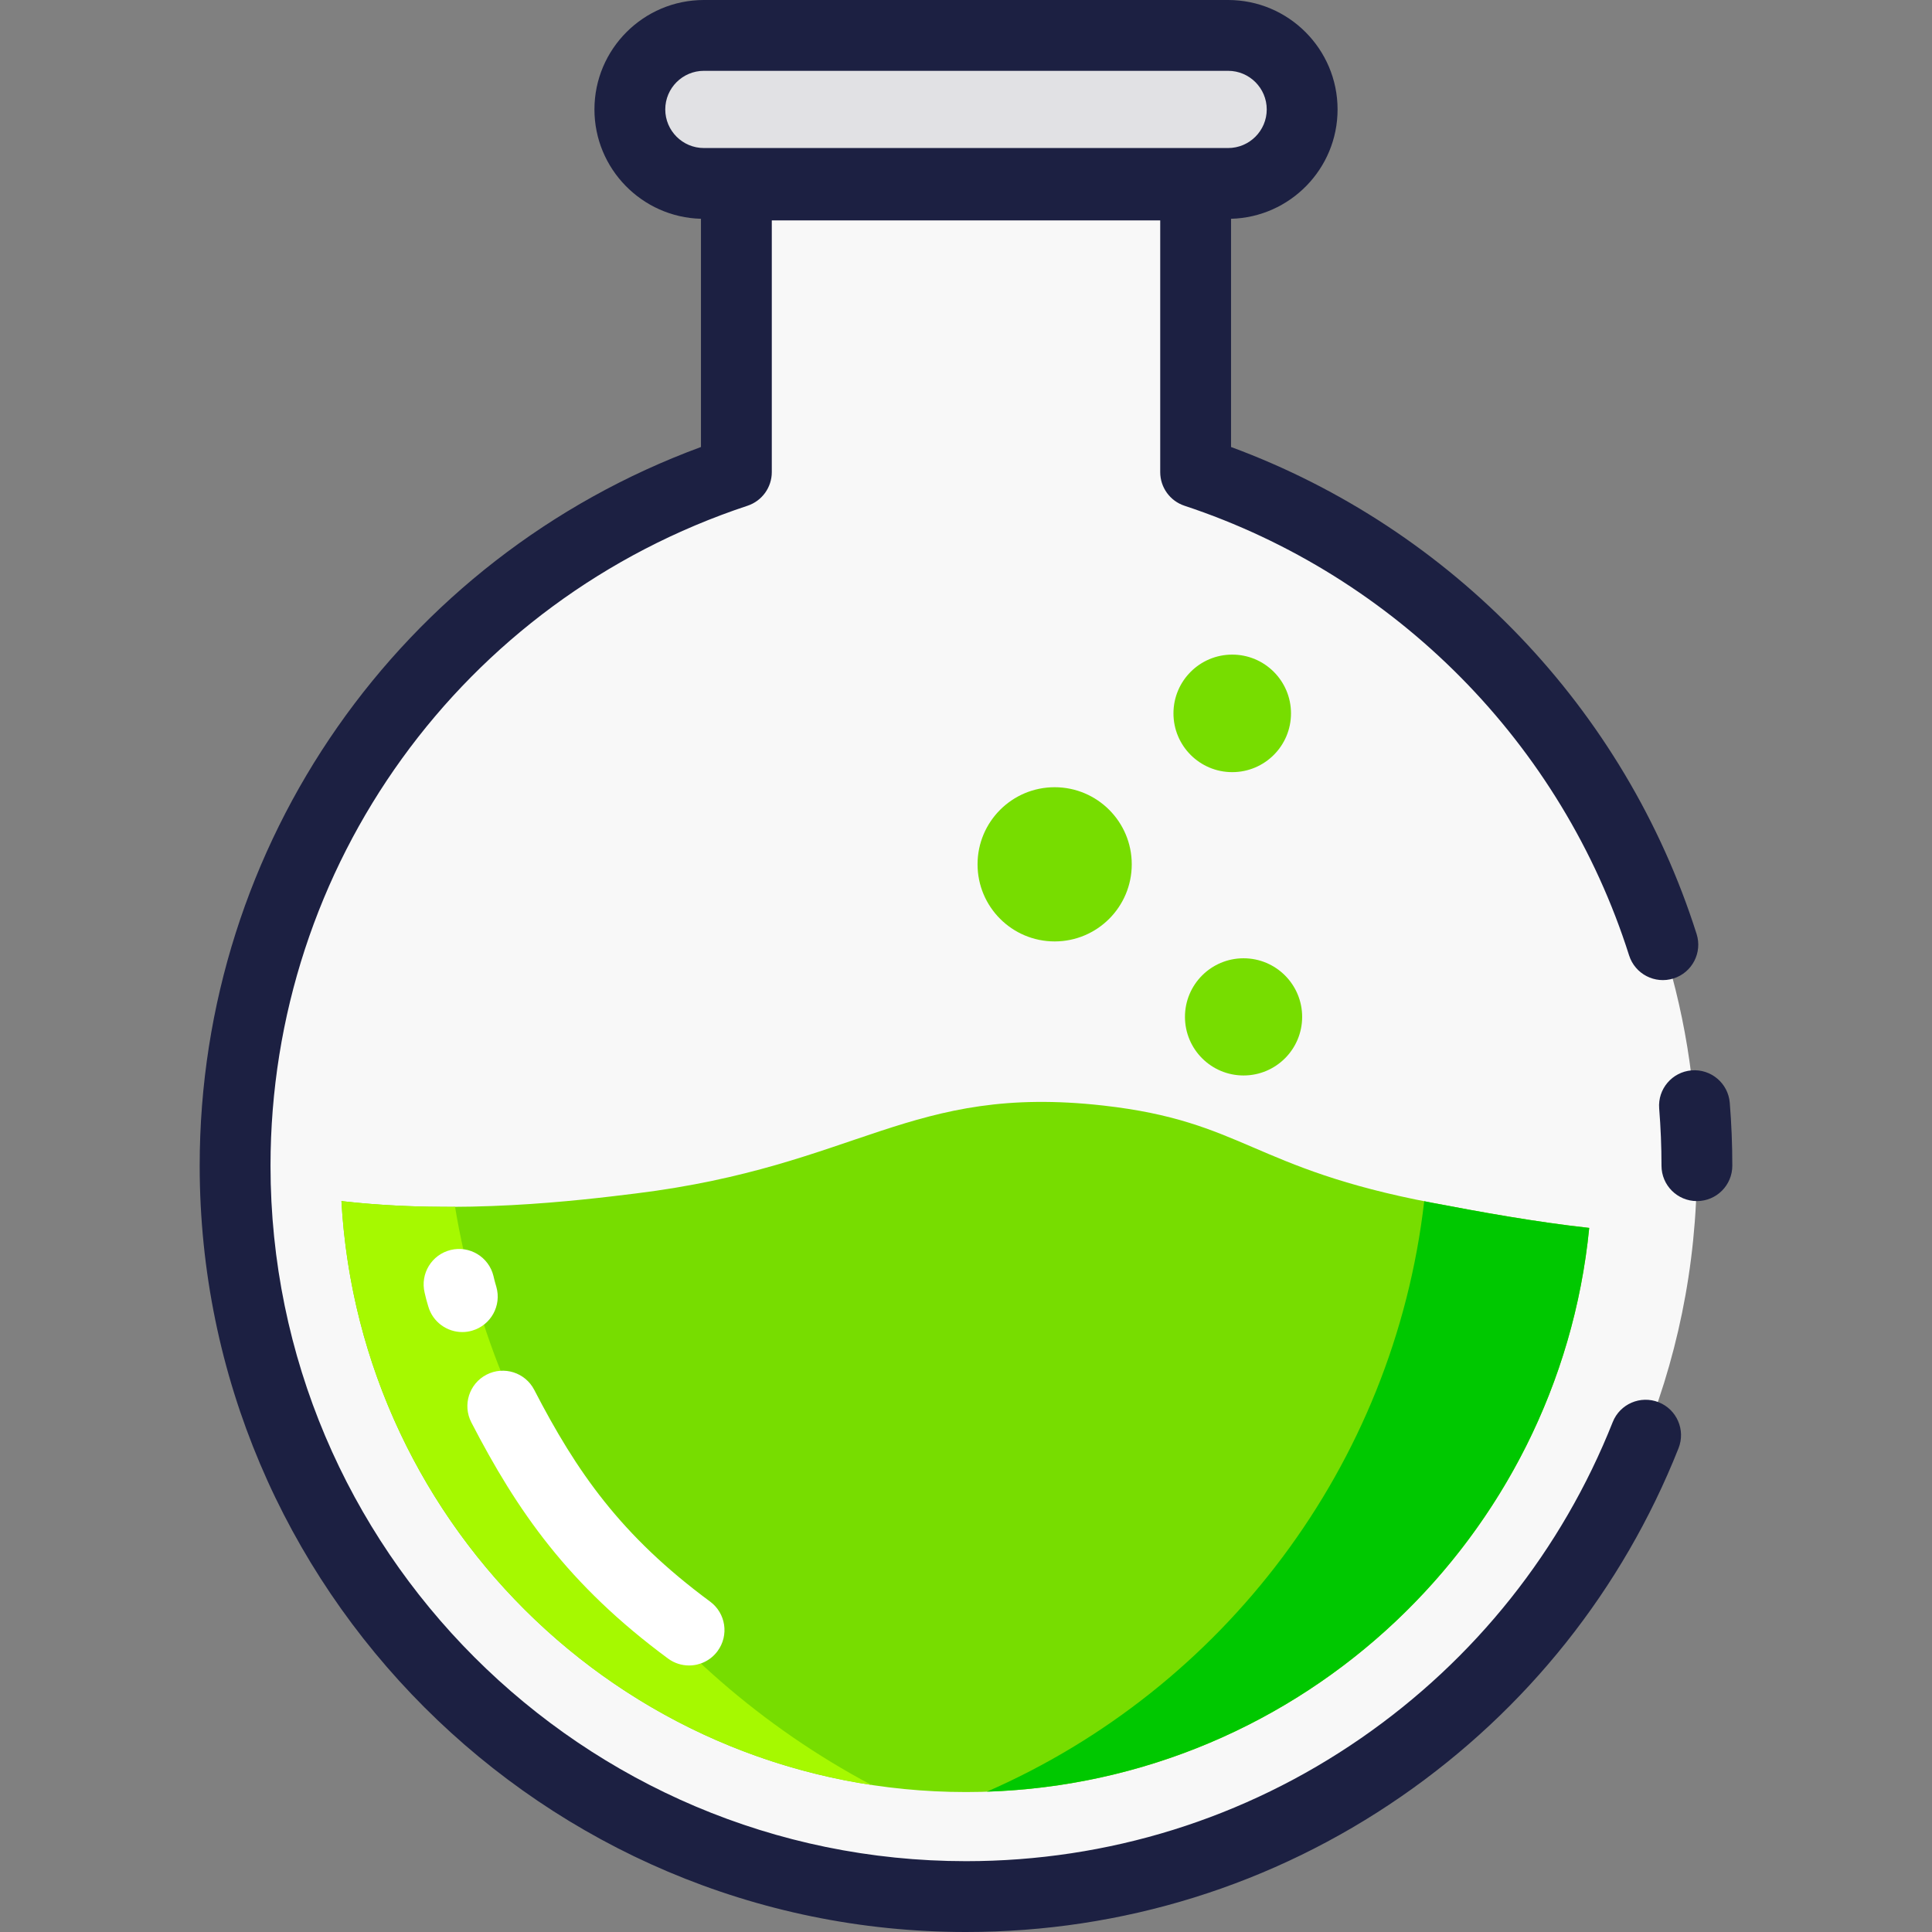 <?xml version="1.0" encoding="iso-8859-1"?>
<!-- Generator: Adobe Illustrator 19.0.0, SVG Export Plug-In . SVG Version: 6.00 Build 0)  -->
<svg version="1.1" id="Layer_1" xmlns="http://www.w3.org/2000/svg" xmlns:xlink="http://www.w3.org/1999/xlink" x="0px" y="0px"
	 viewBox="0 0 512.001 512.001" style="enable-background:new 0 0 512.001 512.001;" xml:space="preserve">
<rect x="0" y="0" width="512.001" height="512.001" fill="#808080" stroke="none"/>
<path style="fill:#F8F8F8;" d="M316.853,125.122V49.023H195.151v76.099C118.018,150.654,62.305,223.224,62.305,308.92
	c0,106.975,86.72,193.697,193.697,193.697s193.697-86.721,193.697-193.697C449.698,223.223,393.985,150.652,316.853,125.122z"/>
<path style="fill:#E1E1E4;" d="M325.47,48.614H186.532c-10.833,0-19.615-8.781-19.615-19.615l0,0
	c0-10.833,8.781-19.615,19.615-19.615H325.47c10.833,0,19.615,8.781,19.615,19.615l0,0C345.085,39.832,336.304,48.614,325.47,48.614
	z"/>
<path style="fill:#77DD00;" d="M379.412,318.727c-47.663-9.064-49.78-21.549-87.041-25.745
	c-51.335-5.781-64.677,15.966-123.819,23.292c-15.415,1.909-46.37,5.678-78.067,2.026c4.894,87.285,77.009,156.611,165.515,156.611
	c86.106,0,156.88-65.572,165.161-149.504C406.751,323.822,392.404,321.199,379.412,318.727z"/>
<path style="fill:#A6F900;" d="M120.592,319.826c-9.622,0.06-19.824-0.34-30.108-1.525c4.423,78.875,63.738,143.079,140.436,154.72
	C173.439,442.496,131.652,386.366,120.592,319.826z"/>
<path style="fill:#00C800;" d="M379.412,318.727c-0.679-0.129-1.318-0.262-1.979-0.392
	c-8.094,70.291-53.489,129.217-115.895,156.476c83.585-2.742,151.521-67.277,159.623-149.401
	C406.751,323.822,392.404,321.197,379.412,318.727z"/>
<g>
	<circle style="fill:#77DD00;" cx="279.494" cy="229.055" r="20.432"/>
	<circle style="fill:#77DD00;" cx="329.557" cy="269.483" r="15.528"/>
	<circle style="fill:#77DD00;" cx="326.554" cy="189.052" r="15.574"/>
</g>
<g>
	<path style="fill:#1C2042;" d="M439.569,371.615c-4.819-1.912-10.274,0.443-12.183,5.26
		c-13.467,33.934-36.522,62.893-66.671,83.744c-30.846,21.335-67.056,32.611-104.713,32.611
		c-101.631,0-184.312-82.682-184.312-184.312c0-79.58,50.801-149.862,126.409-174.889c3.841-1.271,6.436-4.862,6.436-8.909V58.407
		H307.47v66.714c0,4.047,2.594,7.638,6.436,8.909c55.975,18.529,100.022,63.076,117.823,119.163c1.568,4.94,6.844,7.67,11.783,6.106
		c4.94-1.569,7.674-6.844,6.106-11.784c-18.929-59.64-64.779-107.434-123.379-129.052V57.979
		c15.637-0.409,28.232-13.247,28.232-28.98C354.471,13.009,341.463,0,325.472,0H186.532c-15.99,0-28.999,13.009-28.999,28.999
		c0,15.733,12.596,28.571,28.232,28.98v60.482C106.025,147.82,52.919,223.512,52.919,308.92
		c0,111.979,91.103,203.081,203.081,203.081c41.488,0,81.389-12.43,115.388-35.945c33.207-22.966,58.601-54.869,73.439-92.256
		C446.741,378.982,444.385,373.526,439.569,371.615z M176.302,28.999c0-5.641,4.59-10.23,10.23-10.23h138.939
		c5.641,0,10.23,4.59,10.23,10.23s-4.59,10.23-10.23,10.23H186.532C180.892,39.231,176.302,34.641,176.302,28.999z"/>
	<path style="fill:#1C2042;" d="M458.408,292.253c-0.42-5.165-4.949-9.007-10.114-8.594c-5.166,0.42-9.013,4.949-8.594,10.114
		c0.407,5.004,0.613,10.099,0.613,15.145c0,5.184,4.2,9.384,9.384,9.384s9.384-4.2,9.384-9.384
		C459.082,303.367,458.855,297.76,458.408,292.253z"/>
</g>
<g>
	<path style="fill:#FFFFFF;" d="M182.605,441.369c-1.936,0-3.889-0.597-5.567-1.834c-26.529-19.586-40.026-39.184-52.129-62.588
		c-2.381-4.605-0.579-10.265,4.024-12.646c4.606-2.38,10.265-0.579,12.646,4.025c11.209,21.673,22.915,38.619,46.606,56.109
		c4.17,3.079,5.055,8.954,1.976,13.123C188.322,440.052,185.481,441.369,182.605,441.369z"/>
	<path style="fill:#FFFFFF;" d="M122.512,353.012c-4.078,0-7.83-2.678-9.014-6.792l-0.279-0.965
		c-0.244-0.837-0.244-0.837-0.447-1.683l-0.235-0.975c-1.226-5.035,1.862-10.111,6.897-11.339c5.035-1.23,10.113,1.862,11.339,6.898
		l0.249,1.032c0.099,0.412,0.099,0.412,0.218,0.818l0.295,1.02c1.434,4.98-1.443,10.181-6.424,11.614
		C124.245,352.893,123.371,353.012,122.512,353.012z"/>
</g>
<g>
</g>
<g>
</g>
<g>
</g>
<g>
</g>
<g>
</g>
<g>
</g>
<g>
</g>
<g>
</g>
<g>
</g>
<g>
</g>
<g>
</g>
<g>
</g>
<g>
</g>
<g>
</g>
<g>
</g>
</svg>
